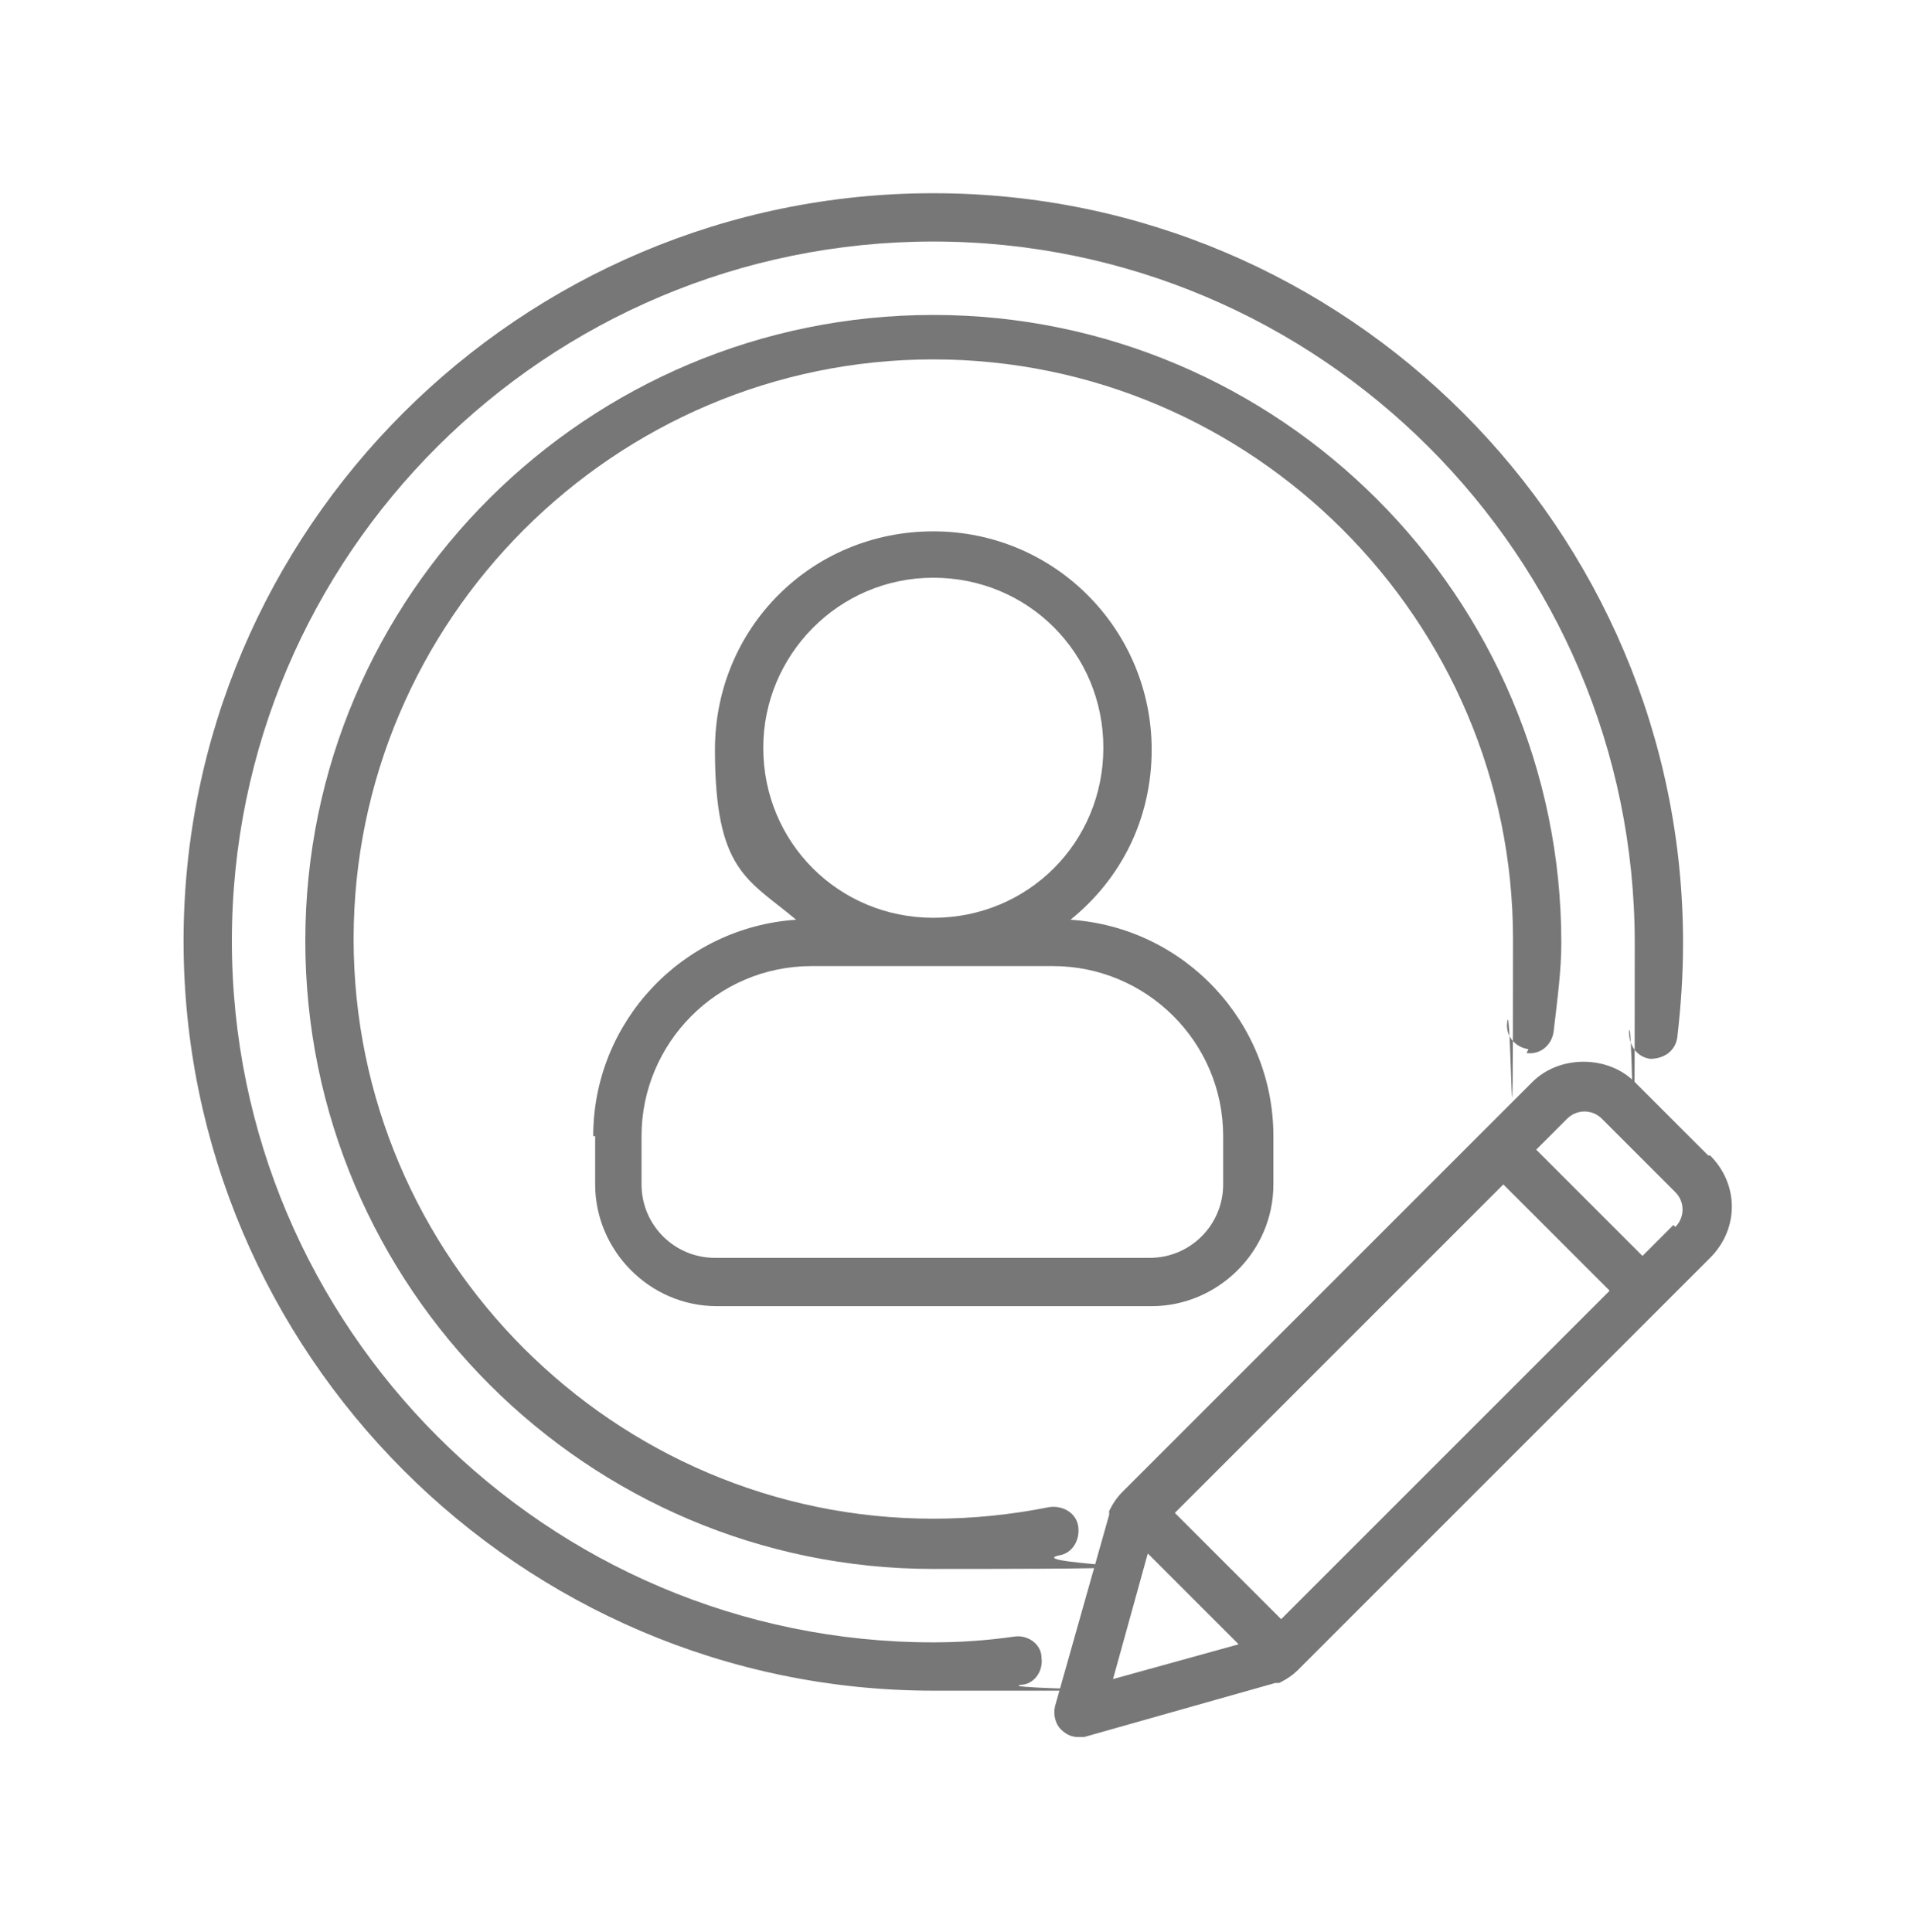 <?xml version="1.0" encoding="UTF-8"?>
<svg xmlns="http://www.w3.org/2000/svg" version="1.1" viewBox="0 0 99 100">
  <defs>
    <style>
      .cls-1 {
        fill: #777;
      }
    </style>
  </defs>
  <!-- Generator: Adobe Illustrator 28.7.1, SVG Export Plug-In . SVG Version: 1.2.0 Build 142)  -->
  <g>
    <g id="Layer_1">
      <g>
        <path class="cls-1" d="M88.4,59.8l-3.8-3.8c-1.4-1.4-3.9-1.4-5.3,0l-21.2,21.2c-.3.3-.5.6-.7,1,0,0,0,.1,0,.2l-2.8,9.9c-.1.4,0,.9.3,1.2s.6.4.9.4.2,0,.3,0l9.9-2.8c0,0,.2,0,.2,0,.4-.2.7-.4,1-.7l21.3-21.3c1.5-1.5,1.5-3.8,0-5.3ZM59.4,80.4l4.7,4.7-6.5,1.8,1.8-6.5ZM66.3,83.8l-5.5-5.5,17-17,5.5,5.5-17,17ZM86.6,63.4l-1.6,1.6-5.5-5.5,1.6-1.6c.5-.5,1.3-.5,1.8,0l3.8,3.8c.5.5.5,1.3,0,1.8Z"/>
        <path class="cls-1" d="M30.8,58.8v2.5c0,3.4,2.8,6.3,6.3,6.3h22.5c3.4,0,6.3-2.8,6.3-6.3v-2.5c0-5.9-4.6-10.8-10.5-11.2,2.6-2.1,4.2-5.2,4.2-8.8,0-6.2-5-11.3-11.3-11.3s-11.3,5-11.3,11.3,1.7,6.7,4.2,8.8c-5.9.4-10.5,5.3-10.5,11.2ZM39.5,38.7c0-4.8,3.9-8.8,8.8-8.8s8.8,3.9,8.8,8.8-3.9,8.8-8.8,8.8-8.8-3.9-8.8-8.8ZM42,50h12.5c4.8,0,8.8,3.9,8.8,8.8v2.5c0,2.1-1.7,3.8-3.8,3.8h-22.5c-2.1,0-3.8-1.7-3.8-3.8v-2.5c0-4.8,3.9-8.8,8.8-8.8Z"/>
        <path class="cls-1" d="M79,54.5c.7.1,1.3-.4,1.4-1.1.2-1.7.4-3.2.4-4.6,0-17.9-14.6-32.5-32.5-32.5S15.8,30.8,15.8,48.7s14.6,32.5,32.5,32.5,4.3-.2,6.5-.7c.7-.1,1.1-.8,1-1.5-.1-.7-.8-1.1-1.5-1-2,.4-4,.6-6,.6-16.5,0-30-13.5-30-30s13.5-30,30-30,30,13.5,30,30-.1,2.7-.3,4.3c-.1.7.4,1.3,1.1,1.4Z"/>
        <path class="cls-1" d="M52.5,84.7c-1.4.2-2.8.3-4.2.3-20,0-36.3-16.3-36.3-36.3S28.3,12.5,48.3,12.5s36.3,16.3,36.3,36.3-.1,3.1-.3,4.6c0,.7.4,1.3,1.1,1.4.7,0,1.3-.4,1.4-1.1.2-1.7.3-3.3.3-4.9,0-21.4-17.4-38.8-38.8-38.8S9.5,27.4,9.5,48.7s17.4,38.8,38.8,38.8,3,0,4.5-.3c.7,0,1.2-.7,1.1-1.4,0-.7-.7-1.2-1.4-1.1Z"/>
      </g>
    </g>
  </g>
</svg>